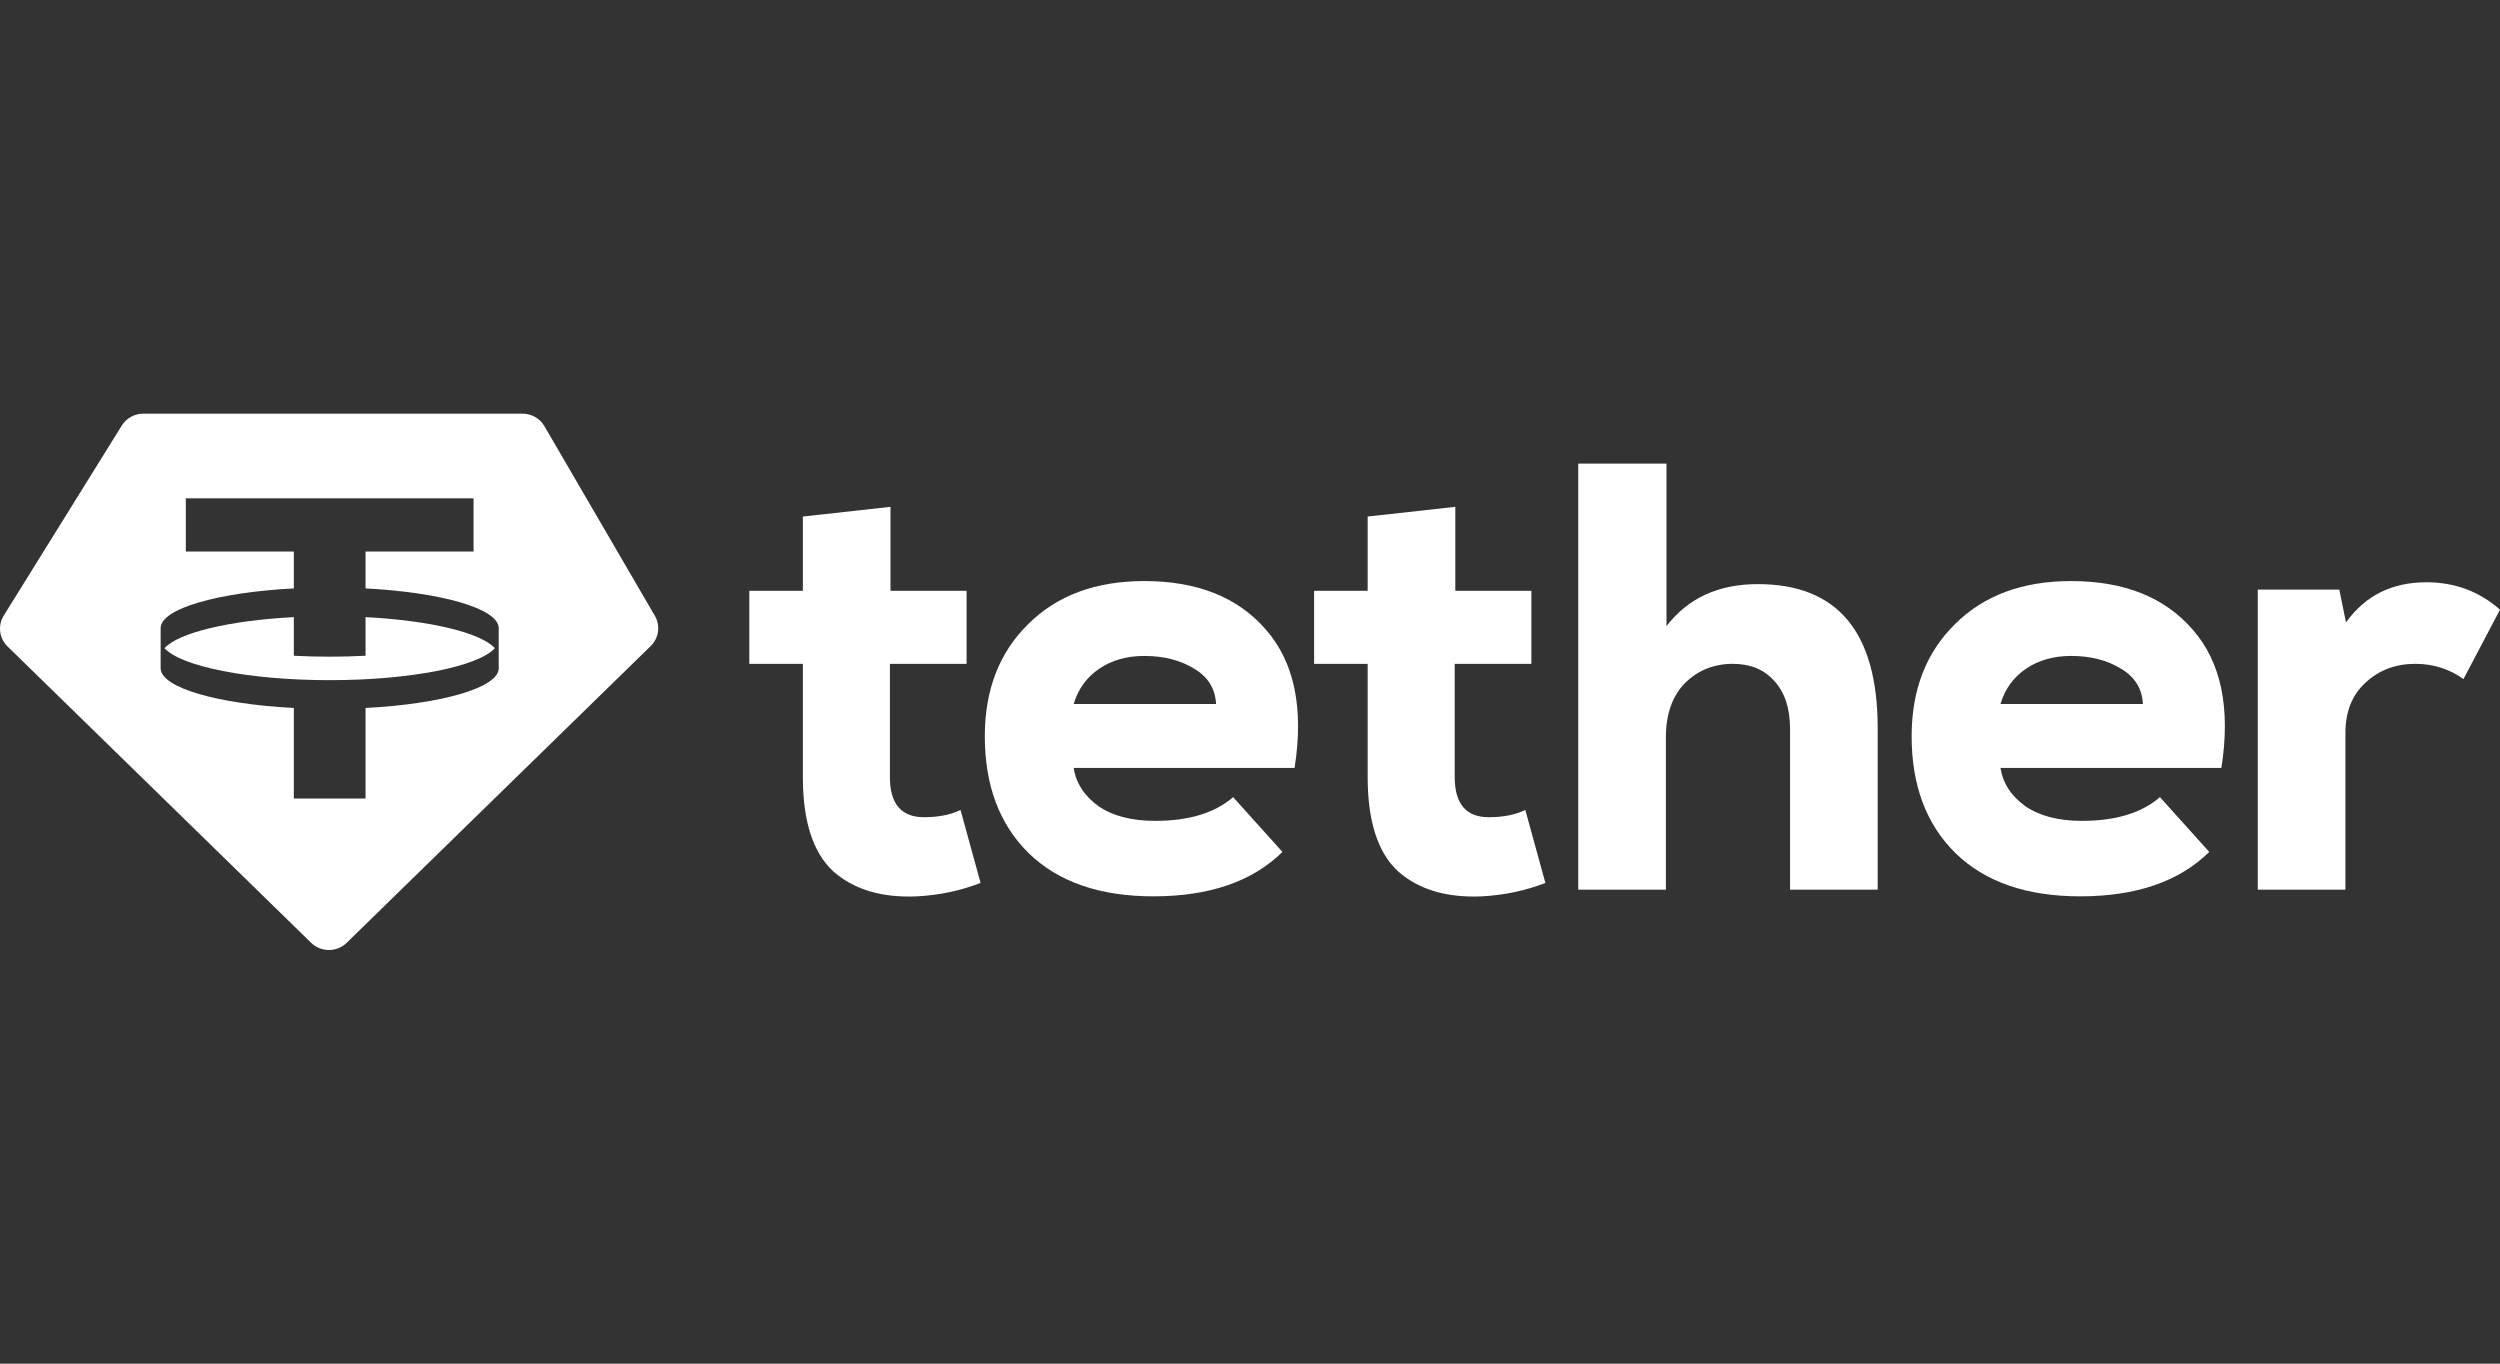 <svg width="110" height="60" viewBox="0 0 110 60" fill="none" xmlns="http://www.w3.org/2000/svg"><rect x="0" y="0" width="110" height="60" fill="#333333" stroke="none"/><path d="M14.506 29.927C18.068 29.927 21.045 29.325 21.773 28.52C21.155 27.838 18.921 27.301 16.084 27.154V28.853C15.575 28.88 15.047 28.894 14.506 28.894C13.965 28.894 13.437 28.88 12.928 28.853V27.154C10.091 27.301 7.856 27.838 7.239 28.52C7.967 29.325 10.944 29.927 14.506 29.927Z" fill="white"/><path fill-rule="evenodd" clip-rule="evenodd" d="M6.308 18.2H22.989C23.388 18.2 23.755 18.41 23.954 18.751L28.814 27.096C29.066 27.528 28.991 28.075 28.632 28.425L15.254 41.483C14.821 41.906 14.123 41.906 13.69 41.483L0.331 28.443C-0.037 28.084 -0.106 27.522 0.164 27.087L5.359 18.724C5.562 18.399 5.921 18.2 6.308 18.2ZM20.836 21.926V24.267H16.084V25.89C19.421 26.064 21.925 26.776 21.944 27.63L21.944 29.411C21.925 30.265 19.421 30.977 16.084 31.151V35.134H12.928V31.151C9.591 30.977 7.087 30.265 7.068 29.411L7.068 27.63C7.087 26.776 9.591 26.064 12.928 25.89V24.267H8.176V21.926H20.836Z" fill="white"/><path d="M35.326 22.728L39.182 22.3V25.995H42.53V29.209H39.156V34.19C39.156 35.368 39.656 35.957 40.655 35.957C41.298 35.957 41.834 35.85 42.262 35.636L43.146 38.849C42.271 39.189 41.343 39.385 40.361 39.439C38.807 39.51 37.576 39.144 36.665 38.341C35.773 37.52 35.326 36.136 35.326 34.19V29.209H32.97V25.995H35.326V22.728Z" fill="white"/><path fill-rule="evenodd" clip-rule="evenodd" d="M47.242 33.788H56.962C57.373 31.164 56.953 29.137 55.704 27.709C54.472 26.281 52.687 25.567 50.348 25.567C48.206 25.567 46.501 26.201 45.233 27.468C43.965 28.718 43.332 30.36 43.332 32.396C43.332 34.556 43.974 36.27 45.26 37.537C46.563 38.805 48.393 39.439 50.749 39.439C53.213 39.439 55.106 38.787 56.427 37.484L54.258 35.074C53.454 35.77 52.312 36.118 50.83 36.118C49.794 36.118 48.964 35.904 48.339 35.475C47.715 35.029 47.349 34.467 47.242 33.788ZM53.508 30.976H47.242C47.438 30.316 47.813 29.798 48.366 29.423C48.92 29.048 49.58 28.861 50.348 28.861C51.205 28.861 51.937 29.048 52.544 29.423C53.151 29.78 53.472 30.298 53.508 30.976Z" fill="white"/><path d="M60.177 22.728L64.034 22.3V25.995H67.381V29.209H64.007V34.19C64.007 35.368 64.507 35.957 65.506 35.957C66.149 35.957 66.685 35.85 67.113 35.636L67.997 38.849C67.122 39.189 66.194 39.385 65.212 39.439C63.659 39.51 62.427 39.144 61.516 38.341C60.624 37.52 60.177 36.136 60.177 34.19V29.209H57.821V25.995H60.177V22.728Z" fill="white"/><path d="M73.326 20.398H69.443V39.144H73.299V32.449C73.299 31.432 73.576 30.637 74.129 30.066C74.701 29.495 75.406 29.209 76.245 29.209C77.013 29.209 77.62 29.459 78.066 29.959C78.53 30.459 78.762 31.164 78.762 32.074V39.144H82.618V32.048C82.618 27.816 80.86 25.701 77.343 25.701C75.611 25.701 74.272 26.317 73.326 27.549V20.398Z" fill="white"/><path fill-rule="evenodd" clip-rule="evenodd" d="M97.742 33.788H88.021C88.129 34.467 88.495 35.029 89.119 35.475C89.744 35.904 90.575 36.118 91.61 36.118C93.092 36.118 94.235 35.77 95.037 35.074L97.207 37.484C95.886 38.787 93.993 39.439 91.53 39.439C89.173 39.439 87.343 38.805 86.04 37.537C84.754 36.27 84.112 34.556 84.112 32.396C84.112 30.36 84.745 28.718 86.013 27.468C87.281 26.201 88.985 25.567 91.128 25.567C93.467 25.567 95.252 26.281 96.484 27.709C97.733 29.137 98.153 31.164 97.742 33.788ZM88.021 30.976H94.288C94.252 30.298 93.931 29.78 93.324 29.423C92.717 29.048 91.984 28.861 91.128 28.861C90.36 28.861 89.699 29.048 89.146 29.423C88.593 29.798 88.218 30.316 88.021 30.976Z" fill="white"/><path d="M102.93 25.942H99.341V39.144H103.198V32.262C103.198 31.316 103.492 30.575 104.082 30.039C104.671 29.486 105.402 29.209 106.277 29.209C107.063 29.209 107.768 29.432 108.393 29.878L110 26.826C109.089 26.022 108.009 25.62 106.76 25.62C105.242 25.62 104.064 26.21 103.224 27.388L102.93 25.942Z" fill="white"/></svg>